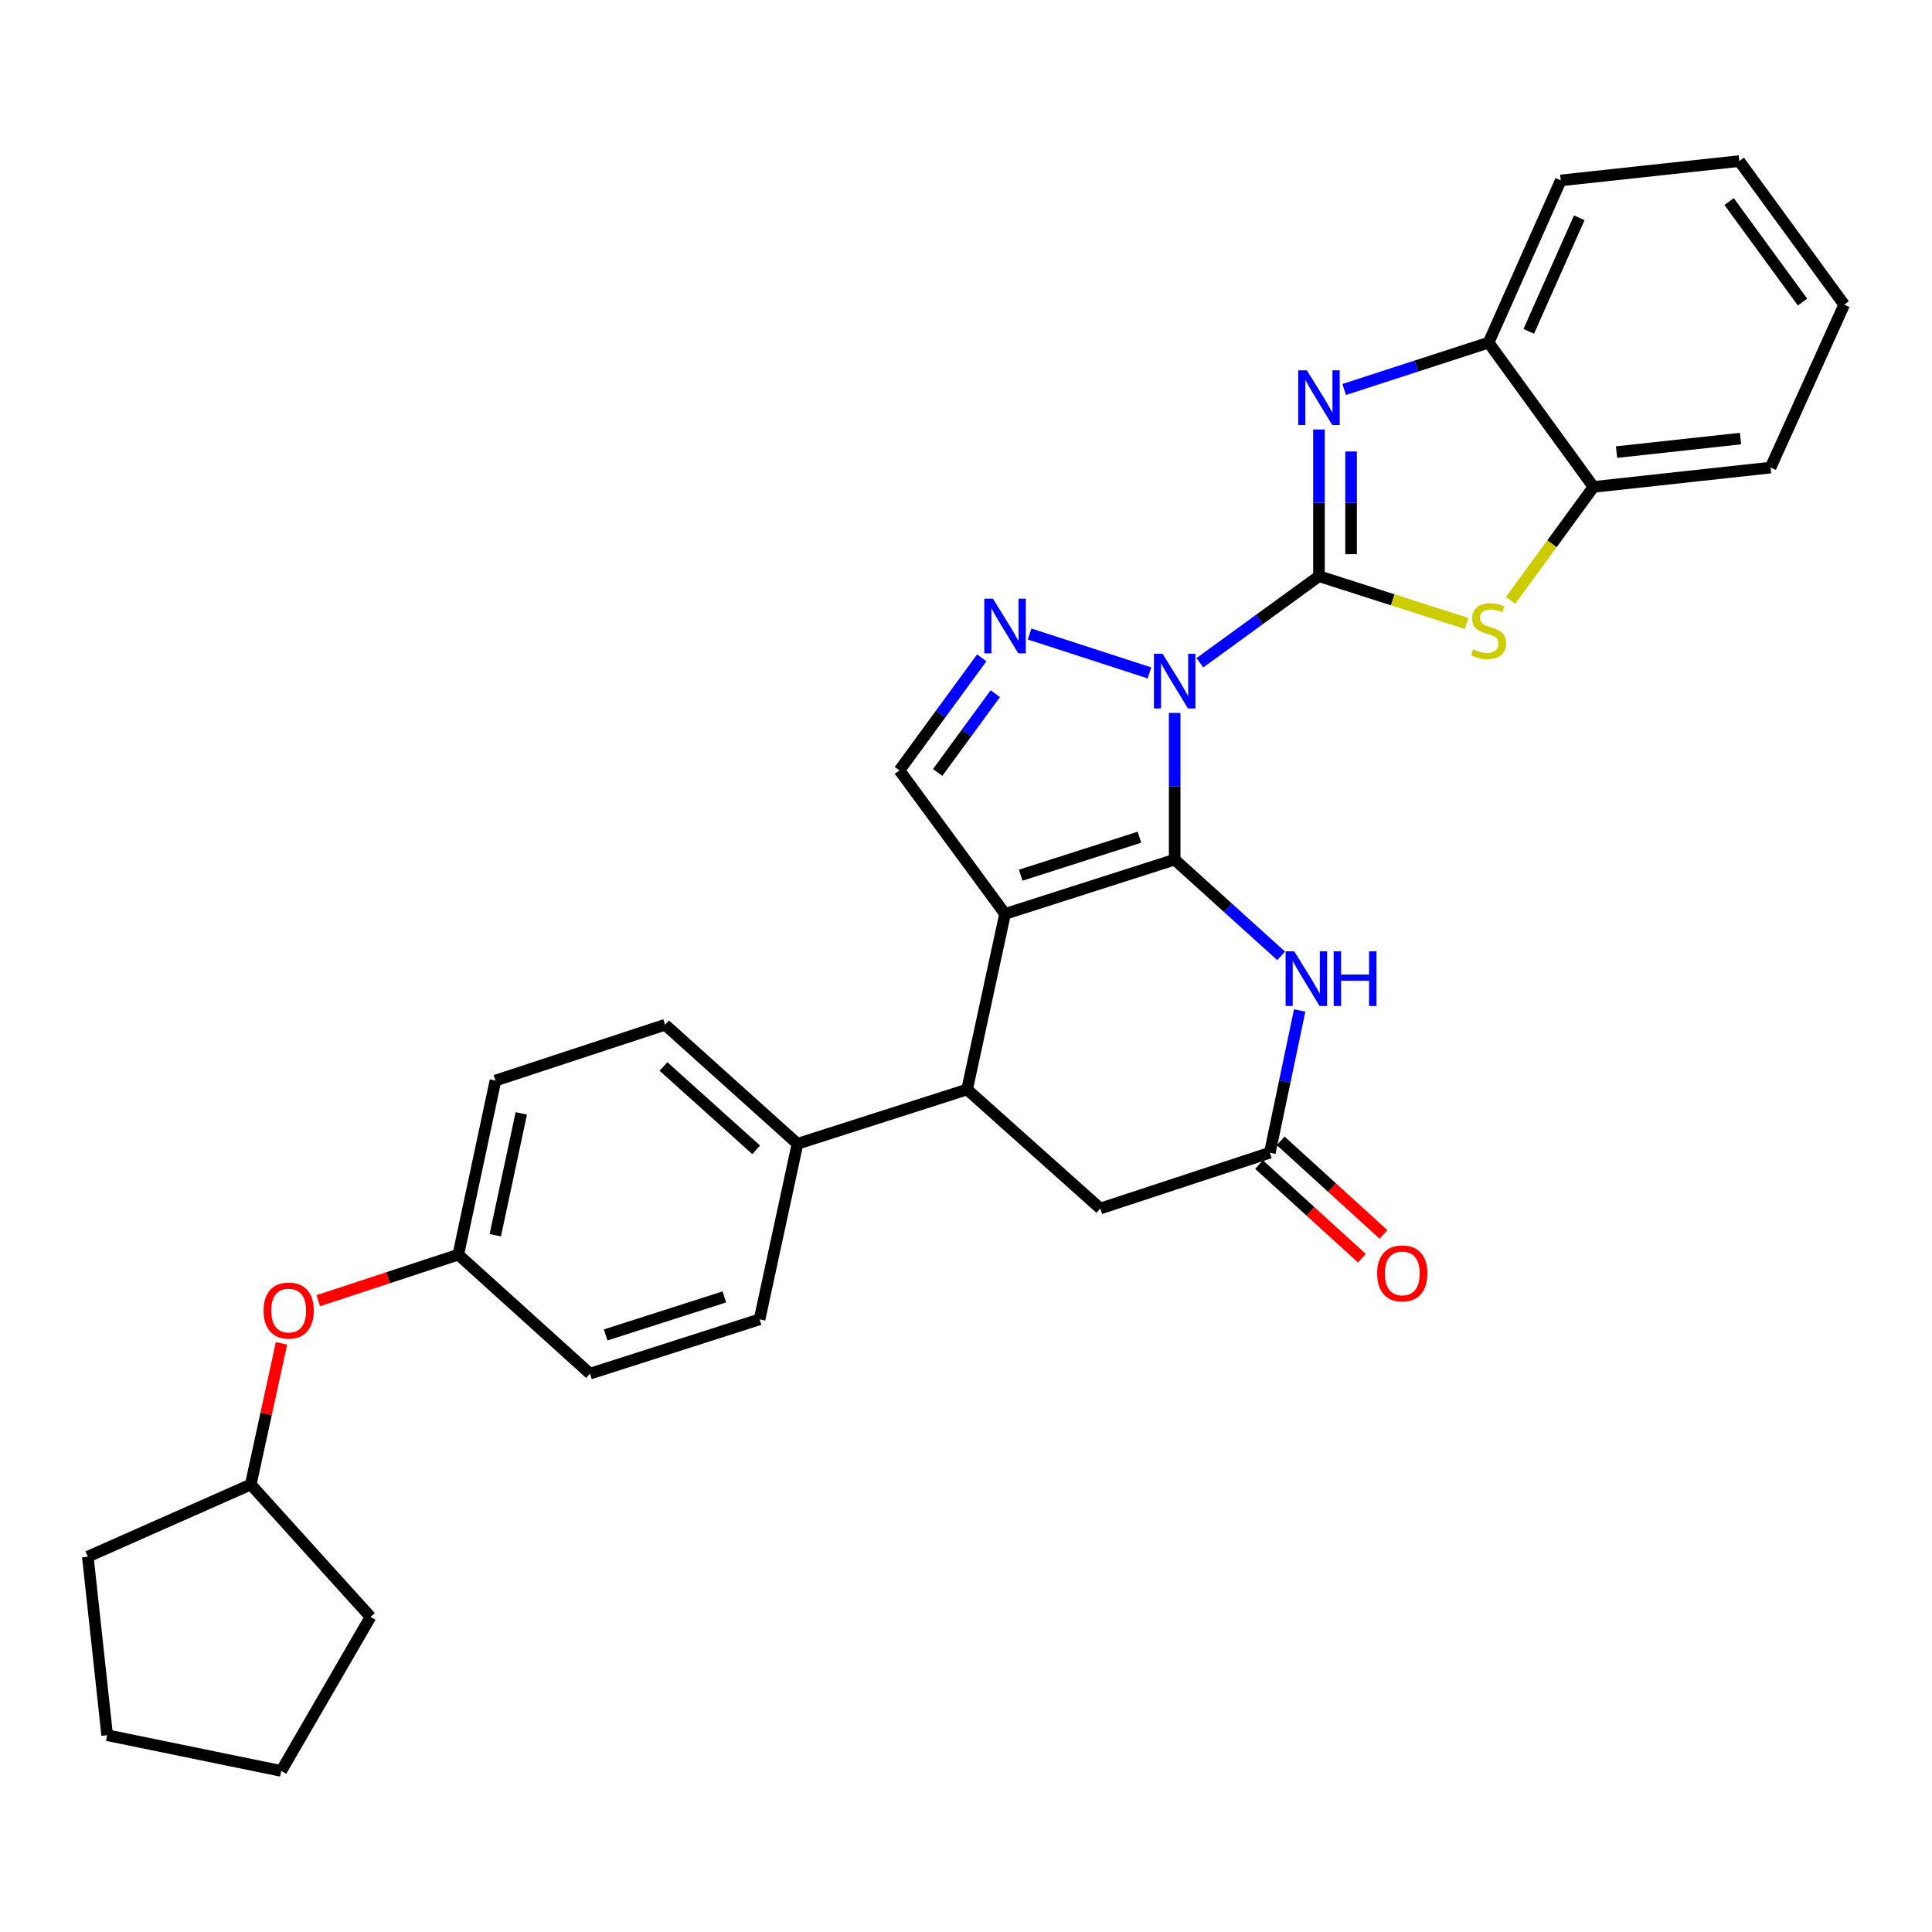 <?xml version='1.0' encoding='iso-8859-1'?>
<svg version='1.1' baseProfile='full'
              xmlns='http://www.w3.org/2000/svg'
                      xmlns:rdkit='http://www.rdkit.org/xml'
                      xmlns:xlink='http://www.w3.org/1999/xlink'
                  xml:space='preserve'
width='1000px' height='1000px' viewBox='0 0 1000 1000'>
<!-- END OF HEADER -->
<rect style='opacity:1.0;fill:#FFFFFF;stroke:none' width='1000' height='1000' x='0' y='0'> </rect>
<path class='bond-0' d='M 608.009,369.002 L 608.009,406.975' style='fill:none;fill-rule:evenodd;stroke:#0000FF;stroke-width:6px;stroke-linecap:butt;stroke-linejoin:miter;stroke-opacity:1' />
<path class='bond-0' d='M 608.009,406.975 L 608.009,444.948' style='fill:none;fill-rule:evenodd;stroke:#000000;stroke-width:6px;stroke-linecap:butt;stroke-linejoin:miter;stroke-opacity:1' />
<path class='bond-1' d='M 621.058,343.046 L 651.878,320.641' style='fill:none;fill-rule:evenodd;stroke:#0000FF;stroke-width:6px;stroke-linecap:butt;stroke-linejoin:miter;stroke-opacity:1' />
<path class='bond-1' d='M 651.878,320.641 L 682.699,298.236' style='fill:none;fill-rule:evenodd;stroke:#000000;stroke-width:6px;stroke-linecap:butt;stroke-linejoin:miter;stroke-opacity:1' />
<path class='bond-3' d='M 594.962,348.296 L 532.914,328.155' style='fill:none;fill-rule:evenodd;stroke:#0000FF;stroke-width:6px;stroke-linecap:butt;stroke-linejoin:miter;stroke-opacity:1' />
<path class='bond-2' d='M 608.009,444.948 L 520.21,473.042' style='fill:none;fill-rule:evenodd;stroke:#000000;stroke-width:6px;stroke-linecap:butt;stroke-linejoin:miter;stroke-opacity:1' />
<path class='bond-2' d='M 589.775,433.334 L 528.315,453' style='fill:none;fill-rule:evenodd;stroke:#000000;stroke-width:6px;stroke-linecap:butt;stroke-linejoin:miter;stroke-opacity:1' />
<path class='bond-5' d='M 608.009,444.948 L 635.568,469.855' style='fill:none;fill-rule:evenodd;stroke:#000000;stroke-width:6px;stroke-linecap:butt;stroke-linejoin:miter;stroke-opacity:1' />
<path class='bond-5' d='M 635.568,469.855 L 663.126,494.763' style='fill:none;fill-rule:evenodd;stroke:#0000FF;stroke-width:6px;stroke-linecap:butt;stroke-linejoin:miter;stroke-opacity:1' />
<path class='bond-4' d='M 682.699,298.236 L 682.699,260.268' style='fill:none;fill-rule:evenodd;stroke:#000000;stroke-width:6px;stroke-linecap:butt;stroke-linejoin:miter;stroke-opacity:1' />
<path class='bond-4' d='M 682.699,260.268 L 682.699,222.3' style='fill:none;fill-rule:evenodd;stroke:#0000FF;stroke-width:6px;stroke-linecap:butt;stroke-linejoin:miter;stroke-opacity:1' />
<path class='bond-4' d='M 699.317,286.846 L 699.317,260.268' style='fill:none;fill-rule:evenodd;stroke:#000000;stroke-width:6px;stroke-linecap:butt;stroke-linejoin:miter;stroke-opacity:1' />
<path class='bond-4' d='M 699.317,260.268 L 699.317,233.69' style='fill:none;fill-rule:evenodd;stroke:#0000FF;stroke-width:6px;stroke-linecap:butt;stroke-linejoin:miter;stroke-opacity:1' />
<path class='bond-6' d='M 682.699,298.236 L 720.897,310.47' style='fill:none;fill-rule:evenodd;stroke:#000000;stroke-width:6px;stroke-linecap:butt;stroke-linejoin:miter;stroke-opacity:1' />
<path class='bond-6' d='M 720.897,310.47 L 759.096,322.703' style='fill:none;fill-rule:evenodd;stroke:#CCCC00;stroke-width:6px;stroke-linecap:butt;stroke-linejoin:miter;stroke-opacity:1' />
<path class='bond-8' d='M 520.21,473.042 L 500.572,563.916' style='fill:none;fill-rule:evenodd;stroke:#000000;stroke-width:6px;stroke-linecap:butt;stroke-linejoin:miter;stroke-opacity:1' />
<path class='bond-30' d='M 520.21,473.042 L 465.536,398.74' style='fill:none;fill-rule:evenodd;stroke:#000000;stroke-width:6px;stroke-linecap:butt;stroke-linejoin:miter;stroke-opacity:1' />
<path class='bond-7' d='M 508.153,340.506 L 486.844,369.623' style='fill:none;fill-rule:evenodd;stroke:#0000FF;stroke-width:6px;stroke-linecap:butt;stroke-linejoin:miter;stroke-opacity:1' />
<path class='bond-7' d='M 486.844,369.623 L 465.536,398.74' style='fill:none;fill-rule:evenodd;stroke:#000000;stroke-width:6px;stroke-linecap:butt;stroke-linejoin:miter;stroke-opacity:1' />
<path class='bond-7' d='M 515.171,359.055 L 500.255,379.437' style='fill:none;fill-rule:evenodd;stroke:#0000FF;stroke-width:6px;stroke-linecap:butt;stroke-linejoin:miter;stroke-opacity:1' />
<path class='bond-7' d='M 500.255,379.437 L 485.339,399.819' style='fill:none;fill-rule:evenodd;stroke:#000000;stroke-width:6px;stroke-linecap:butt;stroke-linejoin:miter;stroke-opacity:1' />
<path class='bond-10' d='M 695.746,201.596 L 733.113,189.472' style='fill:none;fill-rule:evenodd;stroke:#0000FF;stroke-width:6px;stroke-linecap:butt;stroke-linejoin:miter;stroke-opacity:1' />
<path class='bond-10' d='M 733.113,189.472 L 770.48,177.348' style='fill:none;fill-rule:evenodd;stroke:#000000;stroke-width:6px;stroke-linecap:butt;stroke-linejoin:miter;stroke-opacity:1' />
<path class='bond-9' d='M 672.713,523.007 L 664.998,559.826' style='fill:none;fill-rule:evenodd;stroke:#0000FF;stroke-width:6px;stroke-linecap:butt;stroke-linejoin:miter;stroke-opacity:1' />
<path class='bond-9' d='M 664.998,559.826 L 657.282,596.644' style='fill:none;fill-rule:evenodd;stroke:#000000;stroke-width:6px;stroke-linecap:butt;stroke-linejoin:miter;stroke-opacity:1' />
<path class='bond-11' d='M 781.861,310.773 L 803.323,281.401' style='fill:none;fill-rule:evenodd;stroke:#CCCC00;stroke-width:6px;stroke-linecap:butt;stroke-linejoin:miter;stroke-opacity:1' />
<path class='bond-11' d='M 803.323,281.401 L 824.785,252.028' style='fill:none;fill-rule:evenodd;stroke:#000000;stroke-width:6px;stroke-linecap:butt;stroke-linejoin:miter;stroke-opacity:1' />
<path class='bond-13' d='M 500.572,563.916 L 412.782,592.028' style='fill:none;fill-rule:evenodd;stroke:#000000;stroke-width:6px;stroke-linecap:butt;stroke-linejoin:miter;stroke-opacity:1' />
<path class='bond-32' d='M 500.572,563.916 L 569.501,625.523' style='fill:none;fill-rule:evenodd;stroke:#000000;stroke-width:6px;stroke-linecap:butt;stroke-linejoin:miter;stroke-opacity:1' />
<path class='bond-12' d='M 657.282,596.644 L 569.501,625.523' style='fill:none;fill-rule:evenodd;stroke:#000000;stroke-width:6px;stroke-linecap:butt;stroke-linejoin:miter;stroke-opacity:1' />
<path class='bond-14' d='M 651.689,602.789 L 678.301,627.013' style='fill:none;fill-rule:evenodd;stroke:#000000;stroke-width:6px;stroke-linecap:butt;stroke-linejoin:miter;stroke-opacity:1' />
<path class='bond-14' d='M 678.301,627.013 L 704.913,651.238' style='fill:none;fill-rule:evenodd;stroke:#FF0000;stroke-width:6px;stroke-linecap:butt;stroke-linejoin:miter;stroke-opacity:1' />
<path class='bond-14' d='M 662.876,590.5 L 689.488,614.724' style='fill:none;fill-rule:evenodd;stroke:#000000;stroke-width:6px;stroke-linecap:butt;stroke-linejoin:miter;stroke-opacity:1' />
<path class='bond-14' d='M 689.488,614.724 L 716.099,638.949' style='fill:none;fill-rule:evenodd;stroke:#FF0000;stroke-width:6px;stroke-linecap:butt;stroke-linejoin:miter;stroke-opacity:1' />
<path class='bond-22' d='M 770.48,177.348 L 807.853,93.38' style='fill:none;fill-rule:evenodd;stroke:#000000;stroke-width:6px;stroke-linecap:butt;stroke-linejoin:miter;stroke-opacity:1' />
<path class='bond-22' d='M 791.268,171.51 L 817.429,112.732' style='fill:none;fill-rule:evenodd;stroke:#000000;stroke-width:6px;stroke-linecap:butt;stroke-linejoin:miter;stroke-opacity:1' />
<path class='bond-31' d='M 770.48,177.348 L 824.785,252.028' style='fill:none;fill-rule:evenodd;stroke:#000000;stroke-width:6px;stroke-linecap:butt;stroke-linejoin:miter;stroke-opacity:1' />
<path class='bond-23' d='M 824.785,252.028 L 916.434,242.02' style='fill:none;fill-rule:evenodd;stroke:#000000;stroke-width:6px;stroke-linecap:butt;stroke-linejoin:miter;stroke-opacity:1' />
<path class='bond-23' d='M 836.728,234.007 L 900.883,227.002' style='fill:none;fill-rule:evenodd;stroke:#000000;stroke-width:6px;stroke-linecap:butt;stroke-linejoin:miter;stroke-opacity:1' />
<path class='bond-15' d='M 412.782,592.028 L 344.25,530.411' style='fill:none;fill-rule:evenodd;stroke:#000000;stroke-width:6px;stroke-linecap:butt;stroke-linejoin:miter;stroke-opacity:1' />
<path class='bond-15' d='M 391.391,595.143 L 343.419,552.012' style='fill:none;fill-rule:evenodd;stroke:#000000;stroke-width:6px;stroke-linecap:butt;stroke-linejoin:miter;stroke-opacity:1' />
<path class='bond-16' d='M 412.782,592.028 L 393.154,682.893' style='fill:none;fill-rule:evenodd;stroke:#000000;stroke-width:6px;stroke-linecap:butt;stroke-linejoin:miter;stroke-opacity:1' />
<path class='bond-19' d='M 344.25,530.411 L 256.451,559.299' style='fill:none;fill-rule:evenodd;stroke:#000000;stroke-width:6px;stroke-linecap:butt;stroke-linejoin:miter;stroke-opacity:1' />
<path class='bond-20' d='M 393.154,682.893 L 305.373,711.005' style='fill:none;fill-rule:evenodd;stroke:#000000;stroke-width:6px;stroke-linecap:butt;stroke-linejoin:miter;stroke-opacity:1' />
<path class='bond-20' d='M 374.918,671.283 L 313.472,690.962' style='fill:none;fill-rule:evenodd;stroke:#000000;stroke-width:6px;stroke-linecap:butt;stroke-linejoin:miter;stroke-opacity:1' />
<path class='bond-17' d='M 164.731,673.235 L 200.975,661.321' style='fill:none;fill-rule:evenodd;stroke:#FF0000;stroke-width:6px;stroke-linecap:butt;stroke-linejoin:miter;stroke-opacity:1' />
<path class='bond-17' d='M 200.975,661.321 L 237.22,649.407' style='fill:none;fill-rule:evenodd;stroke:#000000;stroke-width:6px;stroke-linecap:butt;stroke-linejoin:miter;stroke-opacity:1' />
<path class='bond-21' d='M 145.703,695.333 L 137.747,731.854' style='fill:none;fill-rule:evenodd;stroke:#FF0000;stroke-width:6px;stroke-linecap:butt;stroke-linejoin:miter;stroke-opacity:1' />
<path class='bond-21' d='M 137.747,731.854 L 129.792,768.375' style='fill:none;fill-rule:evenodd;stroke:#000000;stroke-width:6px;stroke-linecap:butt;stroke-linejoin:miter;stroke-opacity:1' />
<path class='bond-18' d='M 237.22,649.407 L 305.373,711.005' style='fill:none;fill-rule:evenodd;stroke:#000000;stroke-width:6px;stroke-linecap:butt;stroke-linejoin:miter;stroke-opacity:1' />
<path class='bond-34' d='M 237.22,649.407 L 256.451,559.299' style='fill:none;fill-rule:evenodd;stroke:#000000;stroke-width:6px;stroke-linecap:butt;stroke-linejoin:miter;stroke-opacity:1' />
<path class='bond-34' d='M 256.357,639.36 L 269.818,576.284' style='fill:none;fill-rule:evenodd;stroke:#000000;stroke-width:6px;stroke-linecap:butt;stroke-linejoin:miter;stroke-opacity:1' />
<path class='bond-24' d='M 129.792,768.375 L 45.455,805.72' style='fill:none;fill-rule:evenodd;stroke:#000000;stroke-width:6px;stroke-linecap:butt;stroke-linejoin:miter;stroke-opacity:1' />
<path class='bond-25' d='M 129.792,768.375 L 191.778,836.916' style='fill:none;fill-rule:evenodd;stroke:#000000;stroke-width:6px;stroke-linecap:butt;stroke-linejoin:miter;stroke-opacity:1' />
<path class='bond-26' d='M 807.853,93.38 L 900.25,83.372' style='fill:none;fill-rule:evenodd;stroke:#000000;stroke-width:6px;stroke-linecap:butt;stroke-linejoin:miter;stroke-opacity:1' />
<path class='bond-27' d='M 916.434,242.02 L 954.545,157.701' style='fill:none;fill-rule:evenodd;stroke:#000000;stroke-width:6px;stroke-linecap:butt;stroke-linejoin:miter;stroke-opacity:1' />
<path class='bond-28' d='M 45.455,805.72 L 55.472,898.136' style='fill:none;fill-rule:evenodd;stroke:#000000;stroke-width:6px;stroke-linecap:butt;stroke-linejoin:miter;stroke-opacity:1' />
<path class='bond-29' d='M 191.778,836.916 L 145.57,916.628' style='fill:none;fill-rule:evenodd;stroke:#000000;stroke-width:6px;stroke-linecap:butt;stroke-linejoin:miter;stroke-opacity:1' />
<path class='bond-33' d='M 900.25,83.372 L 954.545,157.701' style='fill:none;fill-rule:evenodd;stroke:#000000;stroke-width:6px;stroke-linecap:butt;stroke-linejoin:miter;stroke-opacity:1' />
<path class='bond-33' d='M 894.975,104.324 L 932.982,156.354' style='fill:none;fill-rule:evenodd;stroke:#000000;stroke-width:6px;stroke-linecap:butt;stroke-linejoin:miter;stroke-opacity:1' />
<path class='bond-35' d='M 55.472,898.136 L 145.57,916.628' style='fill:none;fill-rule:evenodd;stroke:#000000;stroke-width:6px;stroke-linecap:butt;stroke-linejoin:miter;stroke-opacity:1' />
<path  class='atom-0' d='M 601.749 338.372
L 611.029 353.372
Q 611.949 354.852, 613.429 357.532
Q 614.909 360.212, 614.989 360.372
L 614.989 338.372
L 618.749 338.372
L 618.749 366.692
L 614.869 366.692
L 604.909 350.292
Q 603.749 348.372, 602.509 346.172
Q 601.309 343.972, 600.949 343.292
L 600.949 366.692
L 597.269 366.692
L 597.269 338.372
L 601.749 338.372
' fill='#0000FF'/>
<path  class='atom-4' d='M 513.95 309.871
L 523.23 324.871
Q 524.15 326.351, 525.63 329.031
Q 527.11 331.711, 527.19 331.871
L 527.19 309.871
L 530.95 309.871
L 530.95 338.191
L 527.07 338.191
L 517.11 321.791
Q 515.95 319.871, 514.71 317.671
Q 513.51 315.471, 513.15 314.791
L 513.15 338.191
L 509.47 338.191
L 509.47 309.871
L 513.95 309.871
' fill='#0000FF'/>
<path  class='atom-5' d='M 676.439 191.67
L 685.719 206.67
Q 686.639 208.15, 688.119 210.83
Q 689.599 213.51, 689.679 213.67
L 689.679 191.67
L 693.439 191.67
L 693.439 219.99
L 689.559 219.99
L 679.599 203.59
Q 678.439 201.67, 677.199 199.47
Q 675.999 197.27, 675.639 196.59
L 675.639 219.99
L 671.959 219.99
L 671.959 191.67
L 676.439 191.67
' fill='#0000FF'/>
<path  class='atom-6' d='M 669.902 492.386
L 679.182 507.386
Q 680.102 508.866, 681.582 511.546
Q 683.062 514.226, 683.142 514.386
L 683.142 492.386
L 686.902 492.386
L 686.902 520.706
L 683.022 520.706
L 673.062 504.306
Q 671.902 502.386, 670.662 500.186
Q 669.462 497.986, 669.102 497.306
L 669.102 520.706
L 665.422 520.706
L 665.422 492.386
L 669.902 492.386
' fill='#0000FF'/>
<path  class='atom-6' d='M 690.302 492.386
L 694.142 492.386
L 694.142 504.426
L 708.622 504.426
L 708.622 492.386
L 712.462 492.386
L 712.462 520.706
L 708.622 520.706
L 708.622 507.626
L 694.142 507.626
L 694.142 520.706
L 690.302 520.706
L 690.302 492.386
' fill='#0000FF'/>
<path  class='atom-7' d='M 762.48 336.069
Q 762.8 336.189, 764.12 336.749
Q 765.44 337.309, 766.88 337.669
Q 768.36 337.989, 769.8 337.989
Q 772.48 337.989, 774.04 336.709
Q 775.6 335.389, 775.6 333.109
Q 775.6 331.549, 774.8 330.589
Q 774.04 329.629, 772.84 329.109
Q 771.64 328.589, 769.64 327.989
Q 767.12 327.229, 765.6 326.509
Q 764.12 325.789, 763.04 324.269
Q 762 322.749, 762 320.189
Q 762 316.629, 764.4 314.429
Q 766.84 312.229, 771.64 312.229
Q 774.92 312.229, 778.64 313.789
L 777.72 316.869
Q 774.32 315.469, 771.76 315.469
Q 769 315.469, 767.48 316.629
Q 765.96 317.749, 766 319.709
Q 766 321.229, 766.76 322.149
Q 767.56 323.069, 768.68 323.589
Q 769.84 324.109, 771.76 324.709
Q 774.32 325.509, 775.84 326.309
Q 777.36 327.109, 778.44 328.749
Q 779.56 330.349, 779.56 333.109
Q 779.56 337.029, 776.92 339.149
Q 774.32 341.229, 769.96 341.229
Q 767.44 341.229, 765.52 340.669
Q 763.64 340.149, 761.4 339.229
L 762.48 336.069
' fill='#CCCC00'/>
<path  class='atom-15' d='M 712.823 659.116
Q 712.823 652.316, 716.183 648.516
Q 719.543 644.716, 725.823 644.716
Q 732.103 644.716, 735.463 648.516
Q 738.823 652.316, 738.823 659.116
Q 738.823 665.996, 735.423 669.916
Q 732.023 673.796, 725.823 673.796
Q 719.583 673.796, 716.183 669.916
Q 712.823 666.036, 712.823 659.116
M 725.823 670.596
Q 730.143 670.596, 732.463 667.716
Q 734.823 664.796, 734.823 659.116
Q 734.823 653.556, 732.463 650.756
Q 730.143 647.916, 725.823 647.916
Q 721.503 647.916, 719.143 650.716
Q 716.823 653.516, 716.823 659.116
Q 716.823 664.836, 719.143 667.716
Q 721.503 670.596, 725.823 670.596
' fill='#FF0000'/>
<path  class='atom-18' d='M 136.42 678.347
Q 136.42 671.547, 139.78 667.747
Q 143.14 663.947, 149.42 663.947
Q 155.7 663.947, 159.06 667.747
Q 162.42 671.547, 162.42 678.347
Q 162.42 685.227, 159.02 689.147
Q 155.62 693.027, 149.42 693.027
Q 143.18 693.027, 139.78 689.147
Q 136.42 685.267, 136.42 678.347
M 149.42 689.827
Q 153.74 689.827, 156.06 686.947
Q 158.42 684.027, 158.42 678.347
Q 158.42 672.787, 156.06 669.987
Q 153.74 667.147, 149.42 667.147
Q 145.1 667.147, 142.74 669.947
Q 140.42 672.747, 140.42 678.347
Q 140.42 684.067, 142.74 686.947
Q 145.1 689.827, 149.42 689.827
' fill='#FF0000'/>
</svg>
